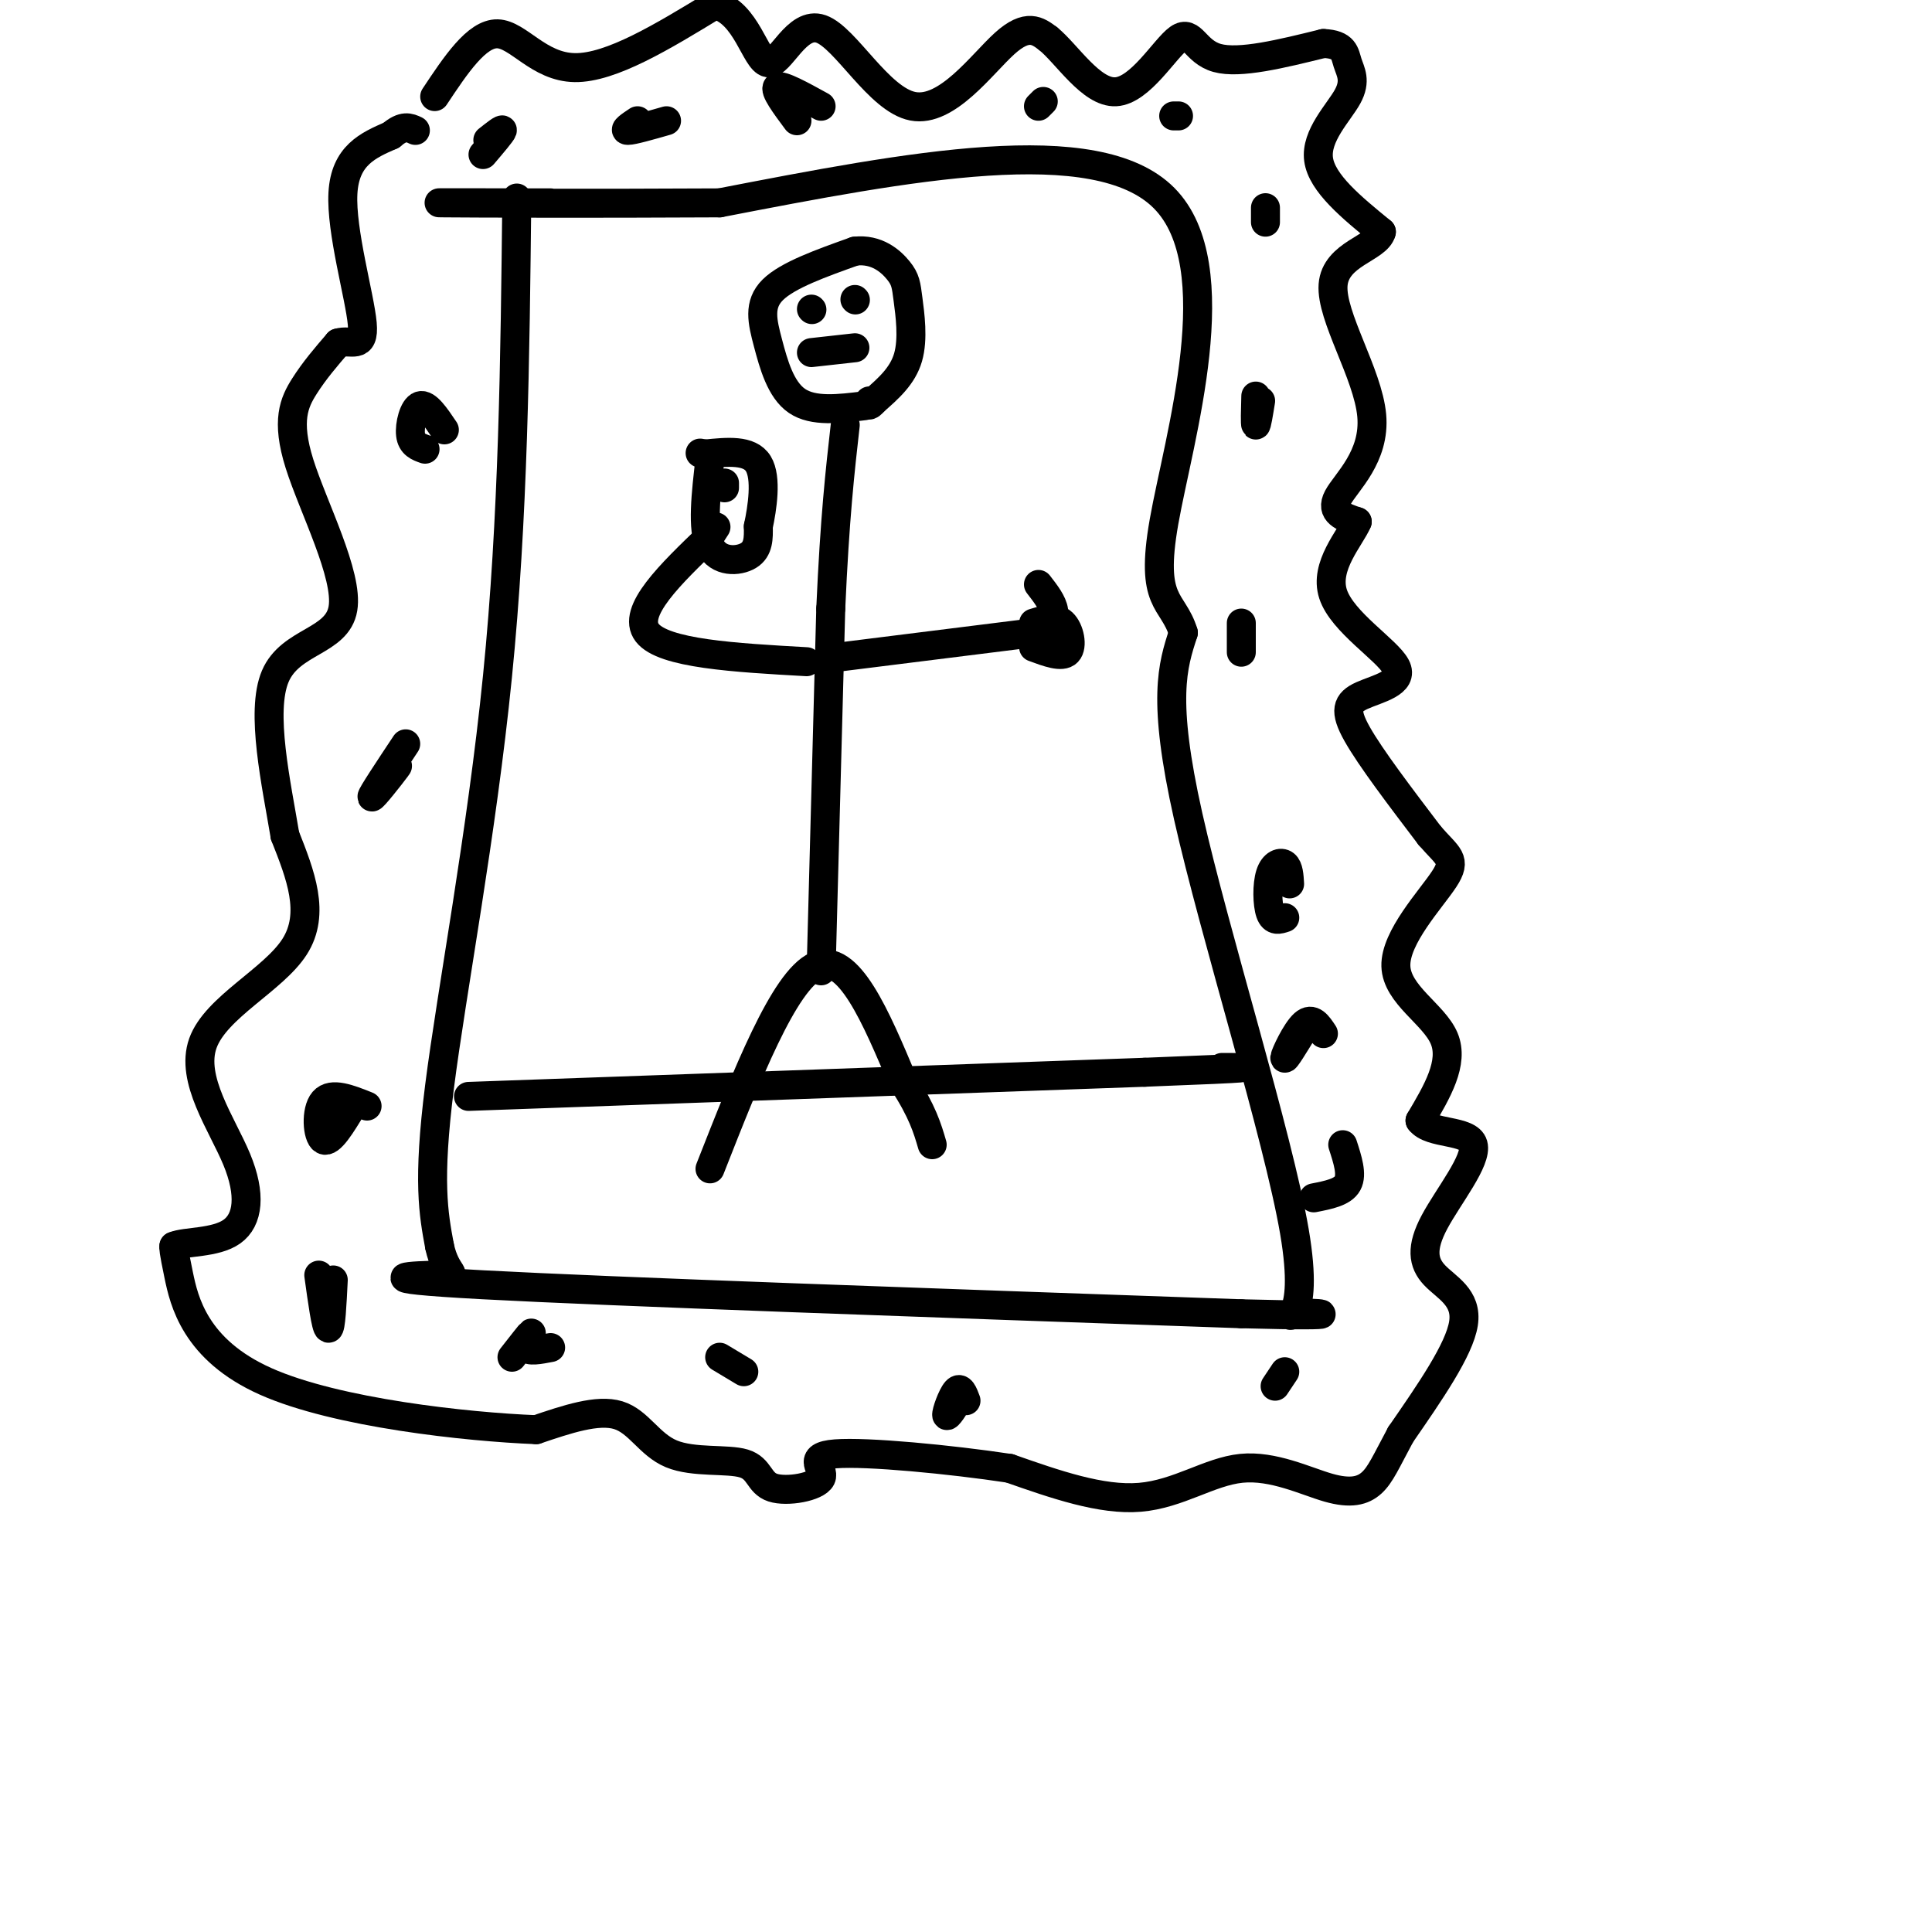 <svg viewBox='0 0 400 400' version='1.1' xmlns='http://www.w3.org/2000/svg' xmlns:xlink='http://www.w3.org/1999/xlink'><g fill='none' stroke='#000000' stroke-width='6' stroke-linecap='round' stroke-linejoin='round'><path d='M107,41c-0.356,33.089 -0.711,66.178 -4,99c-3.289,32.822 -9.511,65.378 -12,85c-2.489,19.622 -1.244,26.311 0,33'/><path d='M91,258c1.333,6.417 4.667,5.958 0,6c-4.667,0.042 -17.333,0.583 9,2c26.333,1.417 91.667,3.708 157,6'/><path d='M257,272c26.432,0.708 14.013,-0.522 11,0c-3.013,0.522 3.381,2.794 0,-17c-3.381,-19.794 -16.537,-61.656 -22,-86c-5.463,-24.344 -3.231,-31.172 -1,-38'/><path d='M245,131c-2.155,-7.083 -7.042,-5.792 -4,-23c3.042,-17.208 14.012,-52.917 0,-67c-14.012,-14.083 -53.006,-6.542 -92,1'/><path d='M149,42c-27.956,0.156 -51.844,0.044 -57,0c-5.156,-0.044 8.422,-0.022 22,0'/><path d='M90,20c4.356,-6.556 8.711,-13.111 13,-13c4.289,0.111 8.511,6.889 16,7c7.489,0.111 18.244,-6.444 29,-13'/><path d='M148,1c6.545,1.446 8.409,11.562 11,12c2.591,0.438 5.911,-8.800 11,-7c5.089,1.800 11.947,14.638 19,16c7.053,1.362 14.301,-8.754 19,-13c4.699,-4.246 6.850,-2.623 9,-1'/><path d='M217,8c3.833,3.077 8.914,11.268 14,11c5.086,-0.268 10.177,-8.995 13,-11c2.823,-2.005 3.378,2.713 8,4c4.622,1.287 13.311,-0.856 22,-3'/><path d='M274,9c4.399,0.177 4.396,2.120 5,4c0.604,1.880 1.817,3.699 0,7c-1.817,3.301 -6.662,8.086 -6,13c0.662,4.914 6.831,9.957 13,15'/><path d='M286,48c-0.863,3.431 -9.520,4.507 -10,11c-0.480,6.493 7.217,18.402 8,27c0.783,8.598 -5.348,13.885 -7,17c-1.652,3.115 1.174,4.057 4,5'/><path d='M281,108c-1.399,3.342 -6.897,9.197 -5,15c1.897,5.803 11.189,11.556 13,15c1.811,3.444 -3.859,4.581 -7,6c-3.141,1.419 -3.755,3.120 -1,8c2.755,4.880 8.877,12.940 15,21'/><path d='M296,173c3.781,4.381 5.735,4.834 3,9c-2.735,4.166 -10.159,12.045 -10,18c0.159,5.955 7.903,9.987 10,15c2.097,5.013 -1.451,11.006 -5,17'/><path d='M294,232c2.167,2.947 10.083,1.815 11,5c0.917,3.185 -5.167,10.689 -8,16c-2.833,5.311 -2.417,8.430 0,11c2.417,2.570 6.833,4.591 6,10c-0.833,5.409 -6.917,14.204 -13,23'/><path d='M290,297c-3.050,5.667 -4.174,8.333 -6,10c-1.826,1.667 -4.356,2.333 -9,1c-4.644,-1.333 -11.404,-4.667 -18,-4c-6.596,0.667 -13.027,5.333 -21,6c-7.973,0.667 -17.486,-2.667 -27,-6'/><path d='M209,304c-12.300,-1.857 -29.551,-3.498 -36,-3c-6.449,0.498 -2.095,3.135 -3,5c-0.905,1.865 -7.068,2.958 -10,2c-2.932,-0.958 -2.631,-3.968 -6,-5c-3.369,-1.032 -10.407,-0.085 -15,-2c-4.593,-1.915 -6.741,-6.690 -11,-8c-4.259,-1.310 -10.630,0.845 -17,3'/><path d='M111,296c-14.238,-0.560 -41.333,-3.458 -56,-10c-14.667,-6.542 -16.905,-16.726 -18,-22c-1.095,-5.274 -1.048,-5.637 -1,-6'/><path d='M36,258c2.306,-1.021 8.571,-0.575 12,-3c3.429,-2.425 4.022,-7.722 1,-15c-3.022,-7.278 -9.660,-16.536 -7,-24c2.660,-7.464 14.617,-13.132 19,-20c4.383,-6.868 1.191,-14.934 -2,-23'/><path d='M59,173c-1.756,-10.609 -5.147,-25.633 -2,-33c3.147,-7.367 12.833,-7.078 14,-14c1.167,-6.922 -6.186,-21.056 -9,-30c-2.814,-8.944 -1.090,-12.698 1,-16c2.090,-3.302 4.545,-6.151 7,-9'/><path d='M70,71c2.571,-0.833 5.500,1.583 5,-4c-0.500,-5.583 -4.429,-19.167 -4,-27c0.429,-7.833 5.214,-9.917 10,-12'/><path d='M81,28c2.500,-2.167 3.750,-1.583 5,-1'/><path d='M92,89c-1.822,-2.711 -3.644,-5.422 -5,-5c-1.356,0.422 -2.244,3.978 -2,6c0.244,2.022 1.622,2.511 3,3'/><path d='M84,154c-3.556,5.356 -7.111,10.711 -7,11c0.111,0.289 3.889,-4.489 5,-6c1.111,-1.511 -0.444,0.244 -2,2'/><path d='M76,229c-3.667,-1.467 -7.333,-2.933 -9,-1c-1.667,1.933 -1.333,7.267 0,8c1.333,0.733 3.667,-3.133 6,-7'/><path d='M66,264c0.750,5.417 1.500,10.833 2,11c0.500,0.167 0.750,-4.917 1,-10'/><path d='M106,281c1.911,-2.444 3.822,-4.889 4,-5c0.178,-0.111 -1.378,2.111 -1,3c0.378,0.889 2.689,0.444 5,0'/><path d='M149,281c0.000,0.000 5.000,3.000 5,3'/><path d='M200,290c-0.556,-1.489 -1.111,-2.978 -2,-2c-0.889,0.978 -2.111,4.422 -2,5c0.111,0.578 1.556,-1.711 3,-4'/><path d='M266,284c0.000,0.000 -2.000,3.000 -2,3'/><path d='M272,248c3.000,-0.583 6.000,-1.167 7,-3c1.000,-1.833 0.000,-4.917 -1,-8'/><path d='M274,214c-1.156,-1.756 -2.311,-3.511 -4,-2c-1.689,1.511 -3.911,6.289 -4,7c-0.089,0.711 1.956,-2.644 4,-6'/><path d='M267,183c-0.101,-1.685 -0.202,-3.369 -1,-4c-0.798,-0.631 -2.292,-0.208 -3,2c-0.708,2.208 -0.631,6.202 0,8c0.631,1.798 1.815,1.399 3,1'/><path d='M257,129c0.000,2.833 0.000,5.667 0,6c0.000,0.333 0.000,-1.833 0,-4'/><path d='M260,82c-0.083,2.917 -0.167,5.833 0,6c0.167,0.167 0.583,-2.417 1,-5'/><path d='M262,46c0.000,0.000 0.000,-3.000 0,-3'/><path d='M216,21c0.000,0.000 -1.000,1.000 -1,1'/><path d='M243,24c0.000,0.000 1.000,0.000 1,0'/><path d='M170,22c-4.083,-2.250 -8.167,-4.500 -9,-4c-0.833,0.500 1.583,3.750 4,7'/><path d='M138,25c-3.500,1.000 -7.000,2.000 -8,2c-1.000,0.000 0.500,-1.000 2,-2'/><path d='M100,32c1.917,-2.250 3.833,-4.500 4,-5c0.167,-0.500 -1.417,0.750 -3,2'/><path d='M97,227c0.000,0.000 140.000,-5.000 140,-5'/><path d='M237,222c26.000,-1.000 21.000,-1.000 16,-1'/><path d='M147,242c7.667,-19.500 15.333,-39.000 22,-42c6.667,-3.000 12.333,10.500 18,24'/><path d='M187,224c4.000,6.167 5.000,9.583 6,13'/><path d='M170,201c0.000,0.000 2.000,-75.000 2,-75'/><path d='M172,126c0.833,-18.833 1.917,-28.417 3,-38'/><path d='M167,137c-14.833,-0.833 -29.667,-1.667 -33,-6c-3.333,-4.333 4.833,-12.167 13,-20'/><path d='M147,111c2.167,-3.333 1.083,-1.667 0,0'/><path d='M147,95c-0.844,7.244 -1.689,14.489 0,18c1.689,3.511 5.911,3.289 8,2c2.089,-1.289 2.044,-3.644 2,-6'/><path d='M157,109c0.800,-3.733 1.800,-10.067 0,-13c-1.800,-2.933 -6.400,-2.467 -11,-2'/><path d='M146,94c-1.833,-0.333 -0.917,-0.167 0,0'/><path d='M174,136c0.000,0.000 40.000,-5.000 40,-5'/><path d='M214,131c6.833,-2.500 3.917,-6.250 1,-10'/><path d='M214,129c2.267,-0.689 4.533,-1.378 6,0c1.467,1.378 2.133,4.822 1,6c-1.133,1.178 -4.067,0.089 -7,-1'/><path d='M217,130c0.000,0.000 1.000,0.000 1,0'/><path d='M179,84c-5.310,0.655 -10.619,1.310 -14,-1c-3.381,-2.310 -4.833,-7.583 -6,-12c-1.167,-4.417 -2.048,-7.976 1,-11c3.048,-3.024 10.024,-5.512 17,-8'/><path d='M177,52c4.569,-0.533 7.493,2.136 9,4c1.507,1.864 1.598,2.925 2,6c0.402,3.075 1.115,8.164 0,12c-1.115,3.836 -4.057,6.418 -7,9'/><path d='M181,83c-1.333,1.500 -1.167,0.750 -1,0'/><path d='M168,64c0.000,0.000 0.100,0.100 0.1,0.1'/><path d='M177,62c0.000,0.000 0.100,0.100 0.1,0.1'/><path d='M168,73c0.000,0.000 9.000,-1.000 9,-1'/><path d='M150,100c0.000,0.000 0.000,1.000 0,1'/></g>
</svg>
